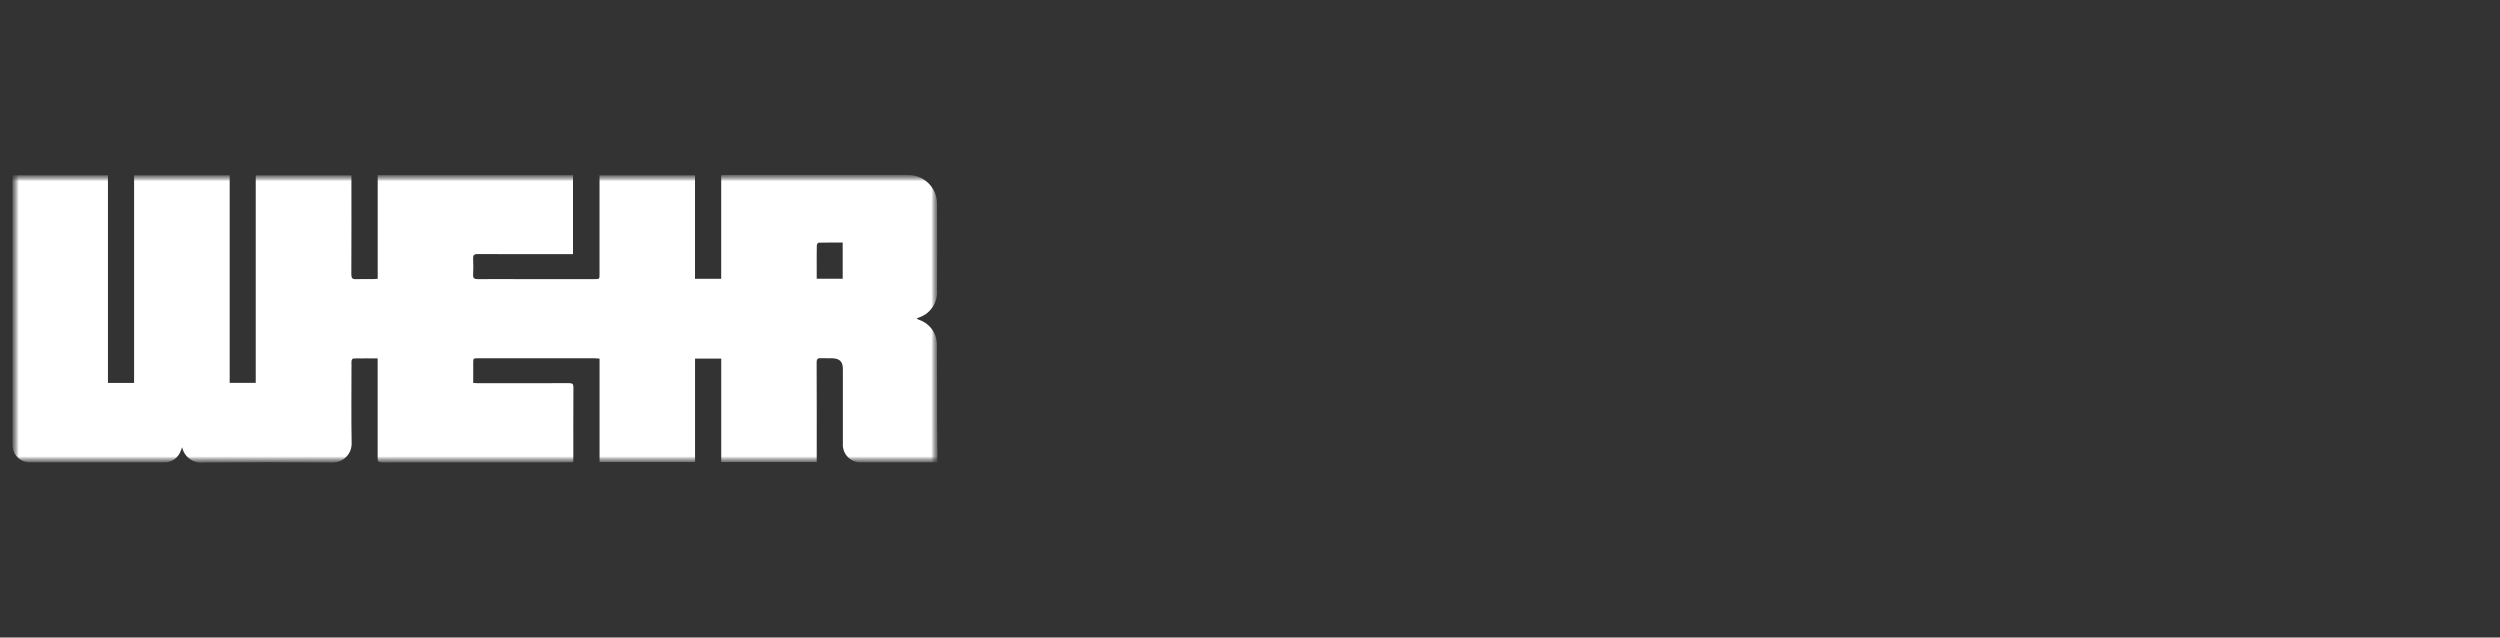 <svg width="200" height="51" viewBox="0 0 200 51" fill="none" xmlns="http://www.w3.org/2000/svg">
<rect x="0" y="0" width="200" height="51" fill="#333333" stroke="none"/>
<g clip-path="url(#clip0_5314_661)">
<mask id="mask0_5314_661" style="mask-type:luminance" maskUnits="userSpaceOnUse" x="1" y="14" width="74" height="23">
<path d="M75 14H1V37H75V14Z" fill="white"/>
</mask>
<g mask="url(#mask0_5314_661)">
<mask id="mask1_5314_661" style="mask-type:luminance" maskUnits="userSpaceOnUse" x="1" y="14" width="74" height="23">
<path d="M75 14H1V37H75V14Z" fill="white"/>
</mask>
<g mask="url(#mask1_5314_661)">
<path d="M74.991 36.988C72.91 36.988 71.011 36.988 68.93 36.988C68.729 37.001 68.528 36.971 68.34 36.9C68.151 36.829 67.981 36.719 67.839 36.577C67.697 36.435 67.587 36.264 67.516 36.076C67.446 35.888 67.416 35.687 67.43 35.487C67.43 33.5 67.43 31.512 67.43 29.523C67.43 28.944 67.19 28.689 66.604 28.663C66.301 28.649 65.998 28.673 65.696 28.653C65.422 28.635 65.33 28.716 65.331 29.007C65.343 31.54 65.338 34.073 65.338 36.605V36.967H57.698V28.687H55.604V36.965H47.965V28.691C47.801 28.679 47.679 28.662 47.556 28.662C44.458 28.662 41.36 28.662 38.263 28.662C37.859 28.662 37.858 28.662 37.858 29.064C37.858 29.578 37.858 30.093 37.858 30.636C38.005 30.645 38.118 30.656 38.23 30.656C40.664 30.656 43.096 30.662 45.53 30.651C45.801 30.651 45.874 30.725 45.873 30.993C45.861 32.882 45.867 34.772 45.866 36.661C45.866 36.756 45.858 36.852 45.852 36.974C45.729 36.98 45.626 36.989 45.525 36.989C40.532 36.989 35.541 36.991 30.549 36.995C30.266 36.995 30.21 36.902 30.212 36.646C30.219 34.123 30.212 31.601 30.212 29.078V28.67C29.544 28.67 28.911 28.666 28.278 28.676C28.225 28.676 28.143 28.775 28.129 28.84C28.113 28.955 28.11 29.072 28.12 29.189C28.12 31.273 28.093 33.355 28.131 35.441C28.138 35.649 28.102 35.855 28.026 36.048C27.949 36.242 27.833 36.417 27.686 36.563C27.538 36.709 27.362 36.824 27.168 36.899C26.974 36.974 26.767 37.009 26.559 37.001C23.149 36.97 19.739 36.97 16.33 37.001C15.936 37.058 15.536 36.964 15.209 36.737C14.882 36.51 14.654 36.168 14.571 35.779C14.521 35.911 14.489 35.993 14.458 36.075C14.362 36.343 14.186 36.576 13.953 36.74C13.719 36.903 13.441 36.991 13.156 36.989C9.57 36.992 5.984 36.992 2.398 36.989C2.214 36.992 2.031 36.957 1.86 36.887C1.689 36.818 1.534 36.715 1.404 36.585C1.274 36.455 1.171 36.3 1.102 36.129C1.032 35.959 0.998 35.776 1 35.592C1 28.483 1 21.373 1 14.265C1 14.189 1.01 14.113 1.016 14.02H8.635V30.633H10.727V14.023H18.374V30.629H20.459V14.026H28.114V14.387C28.114 16.909 28.119 19.432 28.107 21.954C28.107 22.256 28.195 22.346 28.485 22.332C28.944 22.313 29.404 22.332 29.863 22.327C29.968 22.327 30.073 22.311 30.216 22.299V14.013H45.84V20.332H45.49C43.067 20.332 40.643 20.338 38.22 20.324C37.912 20.324 37.836 20.418 37.849 20.704C37.873 21.122 37.873 21.542 37.849 21.96C37.83 22.27 37.957 22.336 38.238 22.332C39.196 22.319 40.153 22.328 41.111 22.328H47.563C47.962 22.328 47.962 22.328 47.962 21.924V14.02H55.601V22.303H57.696V14.016C57.822 14.011 57.925 14.002 58.028 14.002C62.875 14.002 67.721 14.002 72.568 14.002C72.881 13.988 73.194 14.039 73.487 14.151C73.78 14.263 74.046 14.433 74.271 14.652C74.495 14.87 74.672 15.132 74.792 15.422C74.911 15.711 74.97 16.022 74.964 16.335C74.981 18.613 74.973 20.892 74.964 23.171C75.011 23.672 74.881 24.173 74.595 24.588C74.309 25.002 73.887 25.303 73.401 25.438C73.387 25.442 73.379 25.466 73.351 25.503C73.41 25.533 73.464 25.564 73.521 25.585C73.942 25.724 74.307 25.993 74.565 26.353C74.822 26.713 74.958 27.146 74.952 27.589C74.972 29.625 74.961 31.66 74.968 33.695C74.968 34.464 74.99 35.233 75.001 36.002M67.415 19.404C66.75 19.404 66.116 19.399 65.484 19.414C65.433 19.414 65.346 19.555 65.345 19.632C65.332 20.148 65.337 20.664 65.337 21.18V22.301H67.416L67.415 19.404Z" fill="white"/>
</g>
</g>
</g>
<defs>
<clipPath id="clip0_5314_661">
<rect width="200" height="51" fill="white"/>
</clipPath>
</defs>
</svg>

